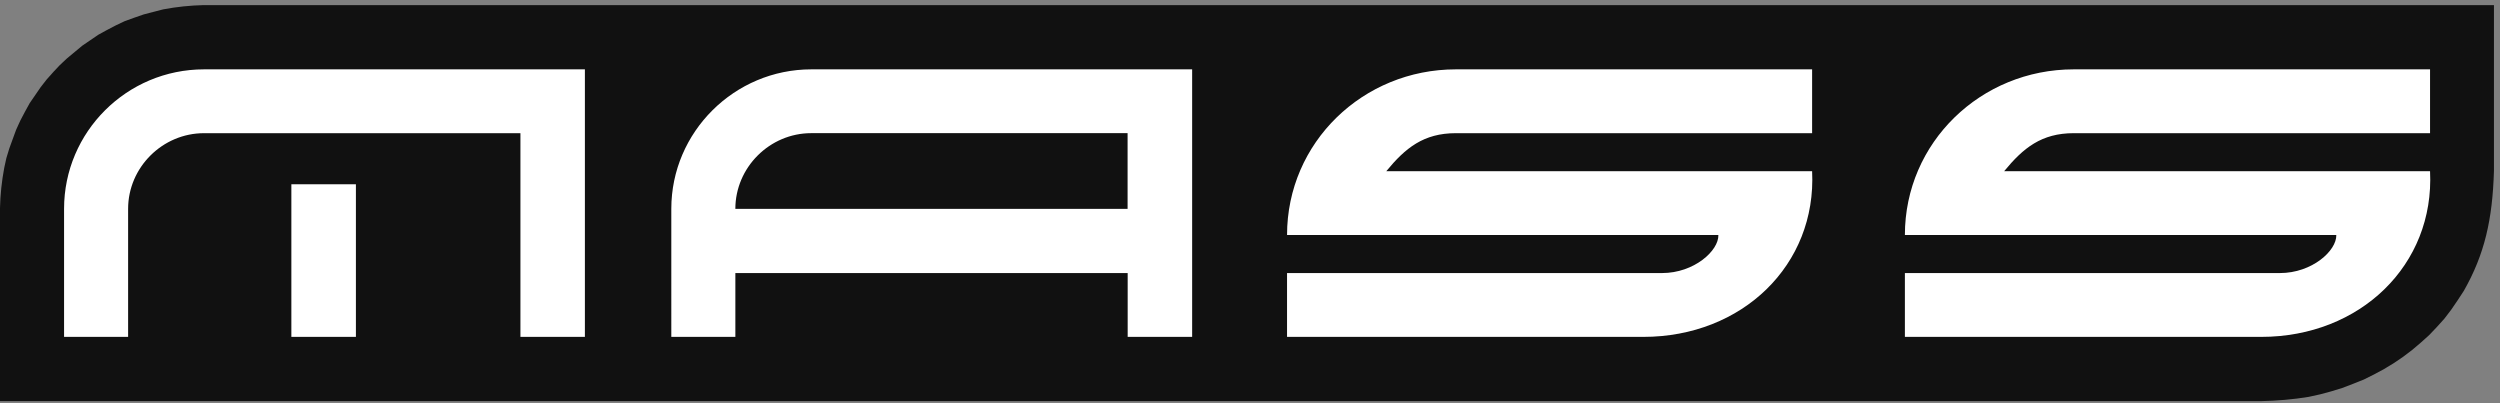 <?xml version="1.0" encoding="UTF-8"?>
<svg xmlns="http://www.w3.org/2000/svg" width="279" height="45" viewBox="0 0 279 45"><rect x="0" y="0" width="279" height="45" fill="#808080" stroke="none"/><defs><clipPath id="q2yfa"><path d="M0 .57h278.325v44.194H0z"/></clipPath></defs><g><g><g><g/><g clip-path="url(#q2yfa)"><path fill="#111" d="M252.39 44.764l1.278-.047 1.326-.094 1.325-.141 1.325-.19 1.278-.282 1.23-.33 1.23-.378 1.231-.471 1.184-.472 1.135-.566 1.136-.613 1.089-.66 1.04-.708.995-.755.946-.801.946-.85.853-.895.851-.944.757-.99.71-1.038.71-1.085c2.32-4.09 3.198-7.941 3.36-13.395V.57H22.717l-1.089.047-1.136.094-1.135.142-1.136.189-1.089.282-1.088.283-1.089.378-1.041.377-.994.472-.993.519-.947.519-.9.613-.899.613-.851.707-.852.708-.805.755-.71.754-.757.849-.663.849-.615.896-.615.896-.52.944-.521.99-.473 1.038-.38 1.037-.378 1.038-.33 1.085-.238 1.085-.189 1.132-.142 1.131-.095 1.133L0 23.21v21.554z"/></g></g><g><path fill="#fff" d="M32.516 20.565h7.203v17.031h-7.203zm-9.746-5.702c-4.639 0-8.473 3.82-8.473 8.442v14.291H7.15V23.305c0-8.584 7.005-15.565 15.62-15.565h42.504v29.856H58.08V14.863zm67.766-.003c-4.638 0-8.471 3.823-8.471 8.45h43.774v-8.45zm-8.47 15.614v7.122h-7.148V23.305c0-8.584 7.053-15.565 15.62-15.565h42.505v29.856h-7.195v-7.122zm103.41 0c3.597 0 6.342-2.5 6.294-4.245h-48.136c0-10.33 8.472-18.489 18.838-18.489h39.759v7.123h-39.759c-3.597 0-5.633 1.65-7.763 4.244h47.522c.52 10.471-7.81 18.49-18.838 18.49h-39.76v-7.123zm68.958 0c3.598 0 6.344-2.5 6.297-4.245h-48.146c0-10.33 8.474-18.489 18.842-18.489h39.766v7.123h-39.766c-3.598 0-5.633 1.65-7.764 4.244h47.53c.52 10.471-7.812 18.49-18.842 18.49h-39.766v-7.123z"/></g></g></g></svg>

